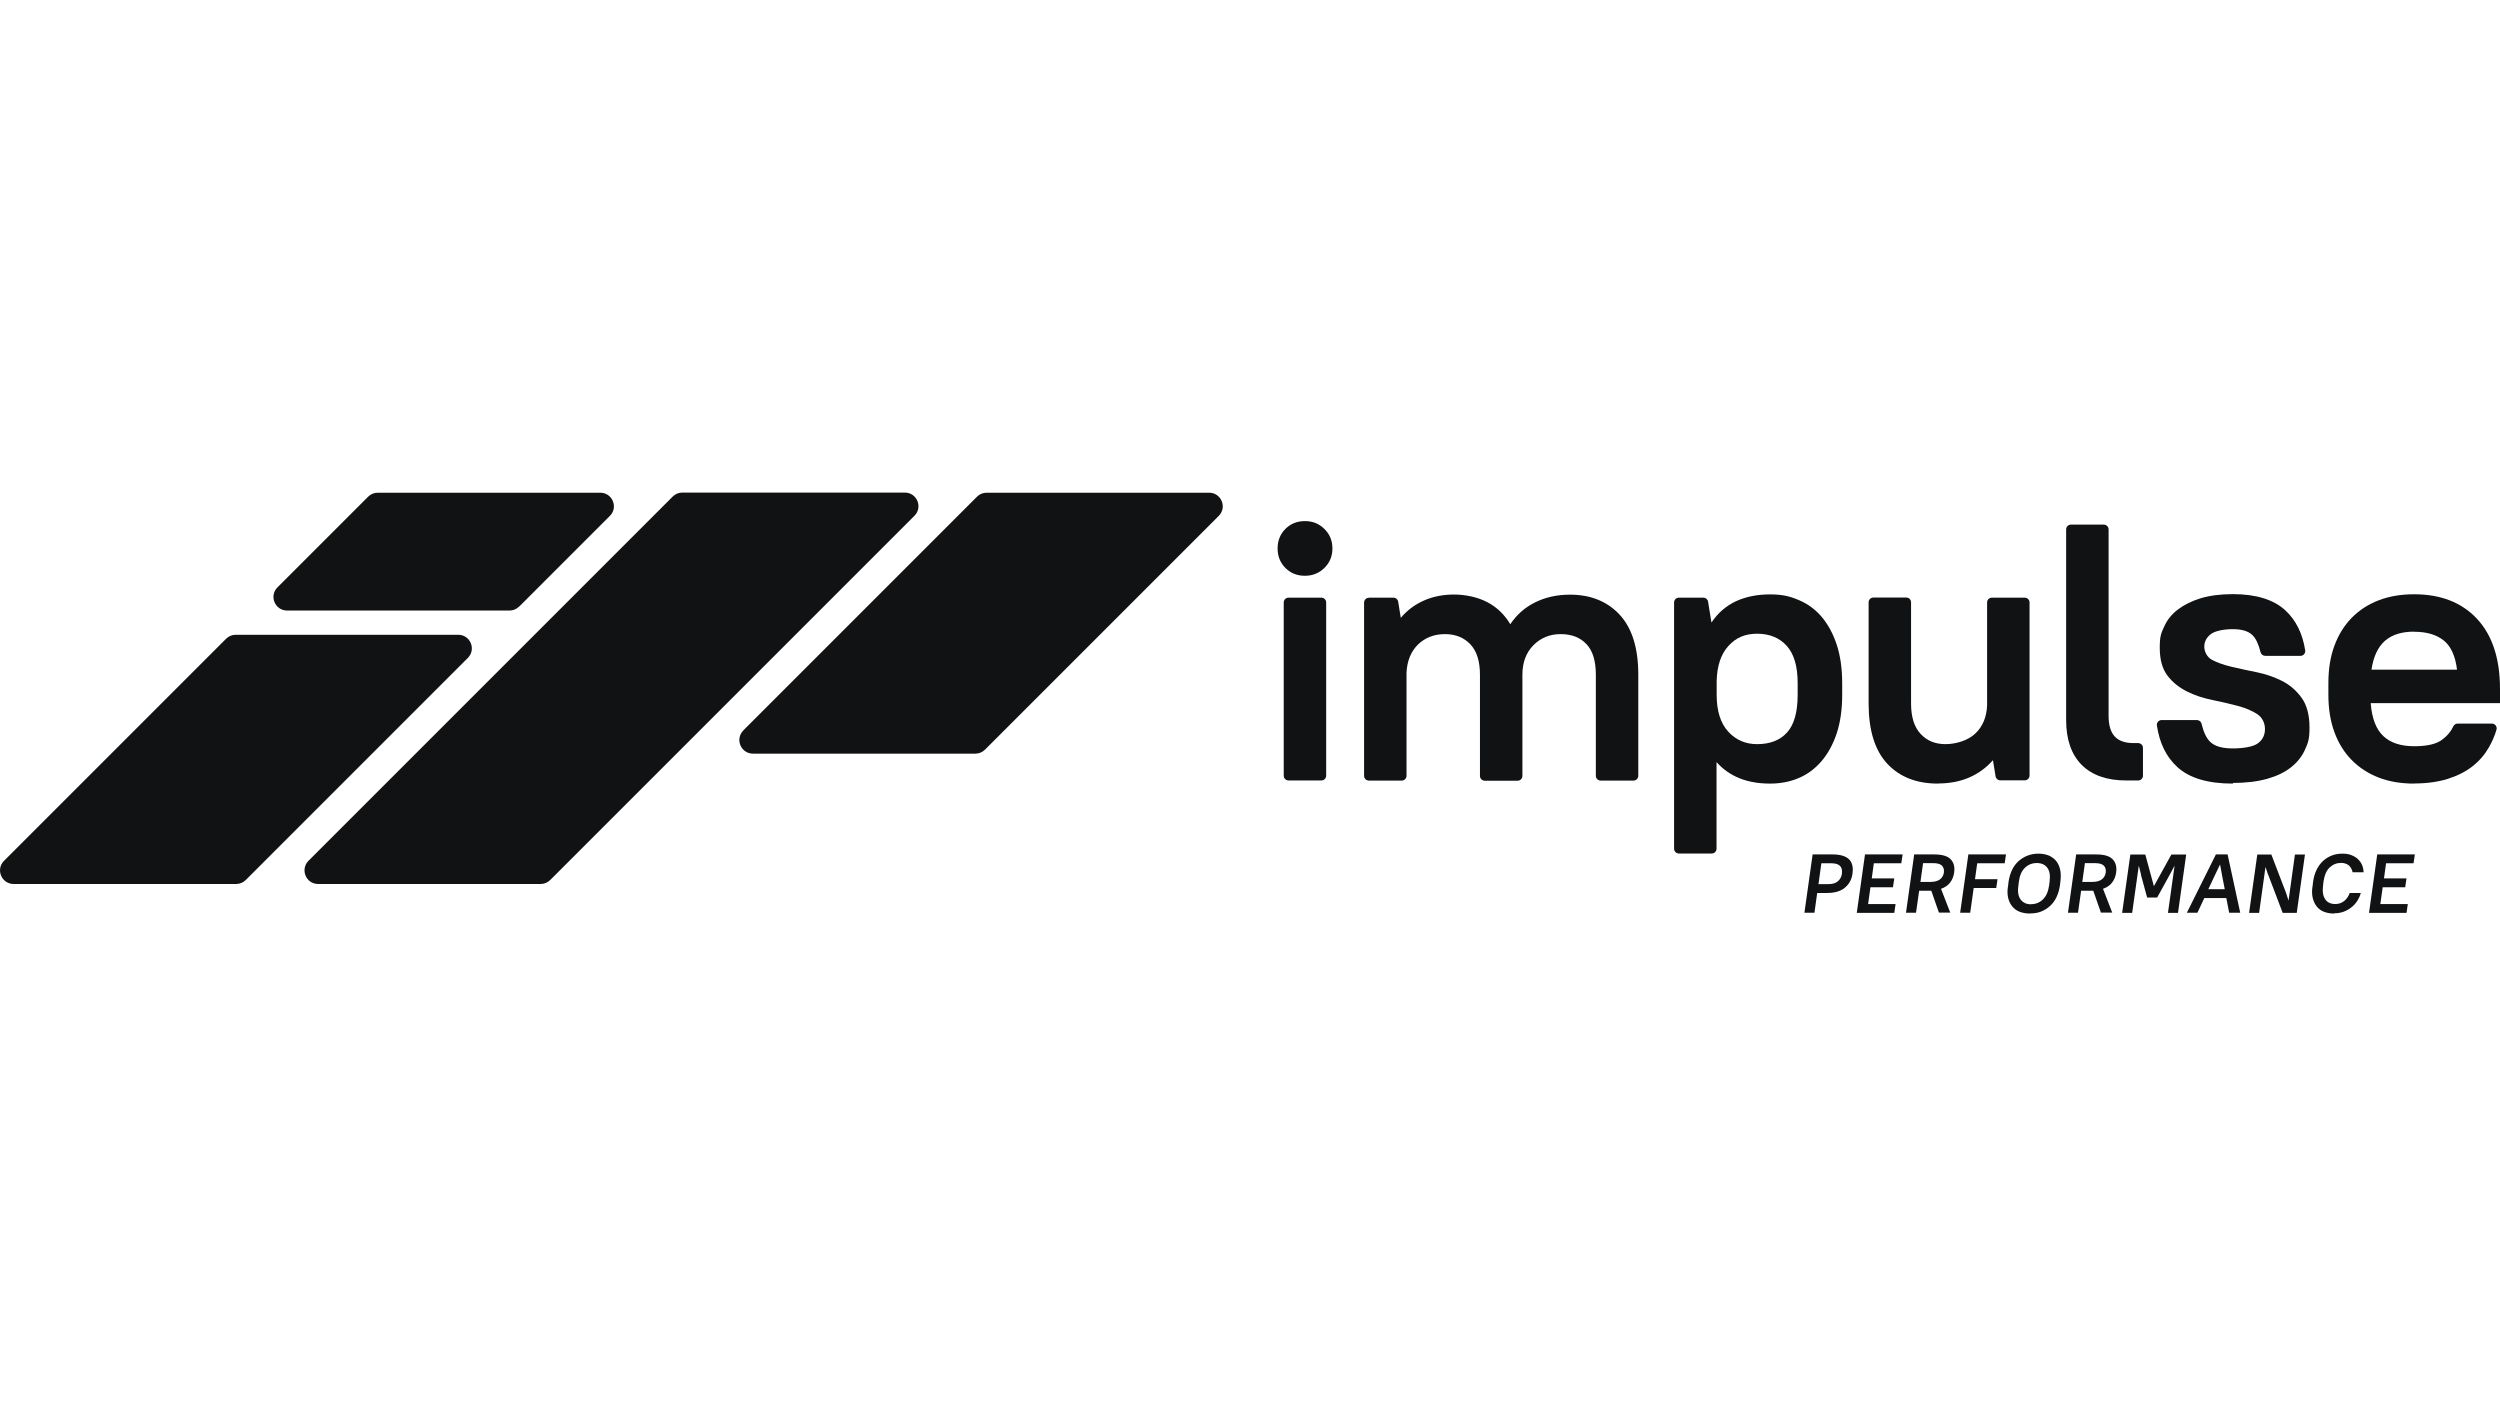 <?xml version="1.0" encoding="UTF-8"?>
<svg id="Layer_2" xmlns="http://www.w3.org/2000/svg" version="1.1" viewBox="0 0 1920 1080">
  <!-- Generator: Adobe Illustrator 29.7.1, SVG Export Plug-In . SVG Version: 2.1.1 Build 8)  -->
  <defs>
    <style>
      .st0 {
        fill: none;
      }

      .st1 {
        fill: #101213;
      }
    </style>
  </defs>
  <g id="Layer_1-2">
    <g>
      <g>
        <path class="st1" d="M398.8,465.8l69.6-69.6c6.6-6.6,1.9-17.8-7.4-17.8h-170.9c-2.8,0-5.4,1.1-7.4,3.1l-69.6,69.6c-6.6,6.6-1.9,17.8,7.4,17.8h170.8c2.8,0,5.4-1.1,7.4-3.1h0Z"/>
        <path class="st1" d="M173.5,490.7L3.1,661.1c-6.6,6.6-1.9,17.8,7.4,17.8h170.9c2.8,0,5.4-1.1,7.4-3.1l170.5-170.5c6.6-6.6,1.9-17.8-7.4-17.8h-170.9c-2.8,0-5.4,1.1-7.4,3.1h0Z"/>
        <path class="st1" d="M236.9,661.1l279.7-279.7c2-2,4.6-3.1,7.4-3.1h170.9c9.3,0,14,11.2,7.4,17.8l-279.7,279.7c-2,2-4.6,3.1-7.4,3.1h-170.9c-9.3,0-13.9-11.2-7.4-17.8h0Z"/>
        <path class="st1" d="M570.8,561l179.5-179.5c2-2,4.6-3.1,7.4-3.1h170.9c9.3,0,14,11.2,7.4,17.8l-179.5,179.5c-2,2-4.6,3.1-7.4,3.1h-170.8c-9.3,0-14-11.2-7.4-17.8h0Z"/>
      </g>
      <g>
        <path class="st1" d="M1002.2,442.2c-6,0-11-2-15-6s-6-9-6-15,2-11,6-15c4-4,9-6,15-6s10.8,2,14.9,6c4.1,4,6.2,9,6.2,15s-2.1,11-6.2,15c-4.1,4-9.1,6-14.9,6ZM989.6,459h25.2c2,0,3.7,1.6,3.7,3.7v133c0,2-1.6,3.7-3.7,3.7h-25.2c-2,0-3.7-1.6-3.7-3.7v-133c0-2,1.6-3.7,3.7-3.7Z"/>
        <path class="st1" d="M1051.4,459h18.8c1.8,0,3.3,1.3,3.6,3.1l2,12.4c4.9-5.8,10.8-10.2,17.8-13.3s14.7-4.6,23.1-4.6,18,1.9,25.4,5.8c7.4,3.8,13.3,9.5,17.8,17,4.9-7.3,11.2-12.9,19.1-16.8s16.7-5.9,26.7-5.9c15.9,0,28.6,5.1,38.2,15.4,9.5,10.3,14.3,25.6,14.3,46v77.7c0,2-1.6,3.7-3.7,3.7h-25.2c-2,0-3.7-1.6-3.7-3.7v-77.7c0-10.5-2.4-18.3-7.2-23.4-4.8-5.1-11.4-7.7-19.8-7.7s-15.4,2.9-21,8.6-8.4,13.2-8.4,22.6v77.7c0,2-1.6,3.7-3.7,3.7h-25.2c-2,0-3.7-1.6-3.7-3.7v-77.7c0-10.3-2.4-18-7.3-23.3-4.9-5.2-11.4-7.9-19.6-7.9s-15.3,2.7-20.8,8.1c-5.4,5.4-8.3,12.6-8.7,21.6v79.1c0,2-1.6,3.7-3.7,3.7h-25.2c-2,0-3.7-1.6-3.7-3.7v-133c0-2,1.6-3.7,3.7-3.7h0Z"/>
        <path class="st1" d="M1359.3,601.8c-17.6,0-31.2-5.5-41-16.5v66.5c0,2-1.6,3.7-3.7,3.7h-25.2c-2,0-3.7-1.6-3.7-3.7v-189.1c0-2,1.6-3.7,3.7-3.7h18.8c1.8,0,3.3,1.3,3.6,3.1l2.6,16c4.9-7.3,11.1-12.7,18.7-16.3,7.6-3.5,16.3-5.3,26.2-5.3s15.5,1.5,22.3,4.4c6.8,2.9,12.7,7.2,17.5,12.9s8.7,12.8,11.5,21.3,4.2,18.4,4.2,29.6v9c0,11.2-1.4,21-4.2,29.5-2.8,8.4-6.7,15.5-11.6,21.3-5,5.8-10.8,10.2-17.5,13-6.7,2.9-14.1,4.3-22.2,4.3h0ZM1349.5,571.5c9.9,0,17.6-3,23-9,5.4-6,8.1-15.6,8.1-28.9v-9c0-12.9-2.8-22.4-8.4-28.6-5.6-6.2-13.2-9.3-22.7-9.3s-16.3,3.1-22,9.3c-5.7,6.2-8.8,15.1-9.1,26.9v10.7c0,12.3,2.9,21.7,8.8,28.2s13.3,9.7,22.3,9.7h0Z"/>
        <path class="st1" d="M1488.4,601.8c-16.5,0-29.5-5.1-39-15.3-9.5-10.2-14.3-25.6-14.3-46.2v-77.7c0-2,1.6-3.7,3.7-3.7h25.2c2,0,3.7,1.6,3.7,3.7v77.7c0,10.3,2.4,18,7.3,23.3s11.2,7.9,19.1,7.9,17.2-2.7,22.9-8.1c5.7-5.4,8.7-12.6,9.1-21.6v-79.1c0-2,1.6-3.7,3.7-3.7h25.2c2,0,3.7,1.6,3.7,3.7v132.9c0,2-1.6,3.7-3.7,3.7h-18.8c-1.8,0-3.3-1.3-3.6-3.1l-2-12.4c-5.1,5.8-11.1,10.2-18.2,13.3s-15.1,4.6-23.8,4.6h0Z"/>
        <path class="st1" d="M1598.7,587.4c-7.9-8-11.9-19.4-11.9-34.4v-146.4c0-2,1.6-3.7,3.7-3.7h25.2c2,0,3.7,1.6,3.7,3.7v143.1c0,7.3,1.6,12.6,4.8,16,3.2,3.4,8,5,14.6,5h3.3c2,0,3.7,1.6,3.7,3.7v21.3c0,2-1.6,3.7-3.7,3.7h-9.2c-14.8,0-26.1-4-34.1-11.9h0Z"/>
        <path class="st1" d="M1714.9,601.8c-19.3,0-33.5-4.2-42.8-12.8-8.4-7.7-13.6-18.3-15.6-31.8-.3-2.2,1.4-4.2,3.6-4.2h27.1c1.7,0,3.2,1.2,3.6,2.8,1.5,6.5,3.8,11.3,6.8,14.1,3.5,3.3,9.2,4.9,17.2,4.9s16-1.3,19.5-4.1c3.5-2.7,5.2-6.3,5.2-10.8s-2-8.9-6-11.5-9-4.7-15-6.3c-6-1.6-12.4-3.1-19.4-4.5-6.9-1.4-13.4-3.5-19.4-6.5s-11-6.9-15-12.1-6-12.3-6-21.5,1.1-11.2,3.4-16.3,5.7-9.4,10.4-13c4.7-3.6,10.5-6.5,17.5-8.7,7-2.1,15.3-3.2,24.8-3.2,18,0,31.4,4.2,40.4,12.5,8.1,7.5,13.2,17.8,15.2,30.7.3,2.2-1.4,4.2-3.6,4.2h-27.1c-1.7,0-3.2-1.2-3.6-2.8-1.5-6.2-3.6-10.6-6.3-13.2-3.1-3-8.1-4.5-15-4.5s-13.7,1.3-17,3.9-4.9,5.8-4.9,9.5,2,8.1,6,10.2,9,3.9,15,5.3c6,1.4,12.4,2.8,19.4,4.2,6.9,1.4,13.4,3.7,19.4,6.7,6,3.1,11,7.4,15,13,4,5.6,6,13.2,6,22.7s-1.2,11.9-3.5,17.1c-2.3,5.2-5.9,9.7-10.7,13.5s-10.8,6.7-18.2,8.8-16.2,3.2-26.5,3.2h0Z"/>
        <path class="st1" d="M1854.1,601.8c-10.1,0-19.2-1.5-27.2-4.6-8-3.1-15-7.6-20.8-13.5-5.8-5.9-10.2-13-13.3-21.5-3.1-8.4-4.6-18-4.6-28.6v-9c0-10.7,1.5-20.2,4.6-28.6,3.1-8.4,7.5-15.6,13.3-21.5,5.8-5.9,12.7-10.4,20.8-13.5s17.1-4.6,27.2-4.6c20.4,0,36.5,6.3,48.2,18.8s17.7,30.5,17.7,53.9v10.9h-99.3c.9,11.8,4.2,20.2,9.8,25.4,5.6,5.2,13.5,7.7,23.6,7.7s17.2-1.7,21.7-5.2c3.9-2.9,6.6-6.3,8.3-10,.6-1.3,1.9-2.2,3.3-2.2h26.4c2.4,0,4.2,2.4,3.5,4.7-1.4,4.8-3.4,9.3-5.8,13.5-3.2,5.6-7.4,10.5-12.6,14.6-5.2,4.1-11.6,7.3-19.1,9.7-7.5,2.3-16.1,3.5-25.8,3.5h0ZM1854.1,485.1c-9.5,0-17,2.3-22.4,7-5.4,4.7-8.9,12.1-10.4,22.2h65.7c-1.3-10.5-4.7-18-10.2-22.4s-13-6.7-22.6-6.7h0Z"/>
      </g>
      <g>
        <path class="st1" d="M1392,656.2h15.4c6,0,10.2,1.3,12.7,3.8s3.3,6.2,2.6,11c-.6,4.5-2.6,8.1-5.9,10.8s-7.8,4-13.5,4h-7.7l-2.1,15.2h-7.7l6.3-44.8h0ZM1398.8,663l-2.2,16h7.7c3.1,0,5.5-.7,7.2-2.2s2.8-3.4,3.1-5.8c.3-2.6-.1-4.5-1.4-5.9s-3.5-2.1-6.7-2.1h-7.7Z"/>
        <path class="st1" d="M1432.4,656.2h28.8l-1,6.8h-21.1l-1.6,11.6h17.3l-1,6.8h-17.3l-1.8,12.9h21.1l-1,6.8h-28.8l6.3-44.8h0Z"/>
        <path class="st1" d="M1483.2,684.1h-9.3l-2.4,16.9h-7.7l6.3-44.8h15.4c6,0,10.2,1.2,12.6,3.7,2.4,2.5,3.3,5.9,2.7,10.2-.4,3-1.5,5.6-3.1,7.7s-4,3.8-7,4.8l7.1,18.3h-8.7l-5.9-16.9ZM1476.9,663l-2,14.3h7.8c3.2,0,5.6-.7,7.3-2,1.6-1.3,2.6-3,2.9-5.2.3-2.2-.2-4-1.5-5.3-1.3-1.3-3.5-1.9-6.7-1.9h-7.8,0Z"/>
        <path class="st1" d="M1511.8,656.2h28.8l-1,6.8h-21.1l-1.7,12.2h17.3l-1,6.8h-17.3l-2.7,19h-7.7l6.3-44.8h0Z"/>
        <path class="st1" d="M1559,701.6c-3,0-5.7-.5-8-1.4s-4.2-2.3-5.7-4.2-2.5-4-3.1-6.7-.6-5.7,0-9l.4-3.3c.5-3.3,1.4-6.3,2.7-9,1.3-2.7,3-4.9,5-6.7,2-1.8,4.3-3.2,6.9-4.2,2.6-1,5.4-1.5,8.3-1.5s5.6.5,7.9,1.4c2.3,1,4.2,2.4,5.7,4.2,1.5,1.8,2.5,4.1,3.1,6.7s.6,5.6.2,9l-.4,3.3c-.5,3.3-1.4,6.3-2.7,9-1.3,2.7-3,4.9-5,6.7-2,1.8-4.3,3.2-6.8,4.2s-5.3,1.4-8.3,1.4h0ZM1559.9,694.4c3.5,0,6.5-1.2,9-3.6s4.1-5.9,4.8-10.6l.4-3.3c.3-2.3.3-4.3,0-6.1-.3-1.8-.9-3.2-1.8-4.4s-2-2.1-3.4-2.7c-1.4-.6-2.9-.9-4.6-.9-3.6,0-6.6,1.2-9.1,3.6s-4.1,5.9-4.7,10.6l-.4,3.3c-.7,4.7,0,8.2,1.8,10.6s4.5,3.6,8,3.6h0Z"/>
        <path class="st1" d="M1607.6,684.1h-9.3l-2.4,16.9h-7.7l6.3-44.8h15.4c6,0,10.2,1.2,12.6,3.7,2.4,2.5,3.3,5.9,2.7,10.2-.4,3-1.5,5.6-3.1,7.7s-4,3.8-7,4.8l7.1,18.3h-8.7l-5.9-16.9ZM1601.2,663l-2,14.3h7.8c3.2,0,5.6-.7,7.3-2,1.6-1.3,2.6-3,2.9-5.2.3-2.2-.2-4-1.5-5.3-1.3-1.3-3.5-1.9-6.7-1.9h-7.8,0Z"/>
        <path class="st1" d="M1644.3,671.6l-1.7-6.8-5.1,36.3h-7.7l6.3-44.8h11.5l6.6,24.3,13.4-24.3h11.4l-6.3,44.8h-7.7l5.1-36.3-3.7,6.9-9.7,17.6h-7.7l-4.8-17.6h0Z"/>
        <path class="st1" d="M1709.9,689.7h-17l-5.3,11.3h-8.1l22.3-44.8h9l9.7,44.8h-8.5l-2.2-11.3h0ZM1696.1,682.9h12.5l-1.9-9.8-1.7-9.2-4.4,9.2-4.6,9.8Z"/>
        <path class="st1" d="M1741.8,671.6l-1.9-5.8-4.9,35.3h-7.7l6.3-44.8h10.8l11.3,29.5,1.9,5.9,4.9-35.4h7.7l-6.3,44.8h-10.8l-11.2-29.5h0Z"/>
        <path class="st1" d="M1792.5,701.6c-2.9,0-5.6-.5-7.8-1.4-2.3-.9-4.1-2.3-5.6-4.2-1.4-1.8-2.4-4.1-3-6.7-.6-2.6-.6-5.7,0-9.1l.4-3.3c.5-3.4,1.4-6.4,2.7-9s2.9-4.9,4.9-6.7c2-1.8,4.2-3.2,6.8-4.2s5.3-1.4,8.2-1.4,4.9.4,6.9,1.2,3.7,1.8,5,3.1c1.3,1.3,2.4,2.8,3.1,4.5s1.1,3.6,1.2,5.5h-8.5c-.2-1-.5-1.9-1-2.8-.4-.9-1-1.6-1.7-2.3-.7-.6-1.6-1.2-2.6-1.5-1-.4-2.2-.6-3.5-.6-3.4,0-6.4,1.2-8.8,3.5-2.5,2.3-4,5.9-4.7,10.6l-.4,3.3c-.3,2.3-.3,4.4,0,6.2s.9,3.2,1.7,4.4c.8,1.2,1.9,2.1,3.2,2.7,1.3.6,2.8.9,4.5.9,2.6,0,4.9-.8,6.8-2.3s3.3-3.6,4.3-6.2h8.5c-.6,2.3-1.6,4.3-2.8,6.2s-2.7,3.5-4.5,4.9c-1.8,1.4-3.7,2.5-5.9,3.3s-4.6,1.2-7.2,1.2h0Z"/>
        <path class="st1" d="M1825.8,656.2h28.8l-1,6.8h-21.1l-1.6,11.6h17.3l-1,6.8h-17.3l-1.8,12.9h21.1l-1,6.8h-28.8l6.3-44.8h0Z"/>
      </g>
    </g>
    <rect class="st0" y="0" width="1920" height="1080"/>
  </g>
</svg>